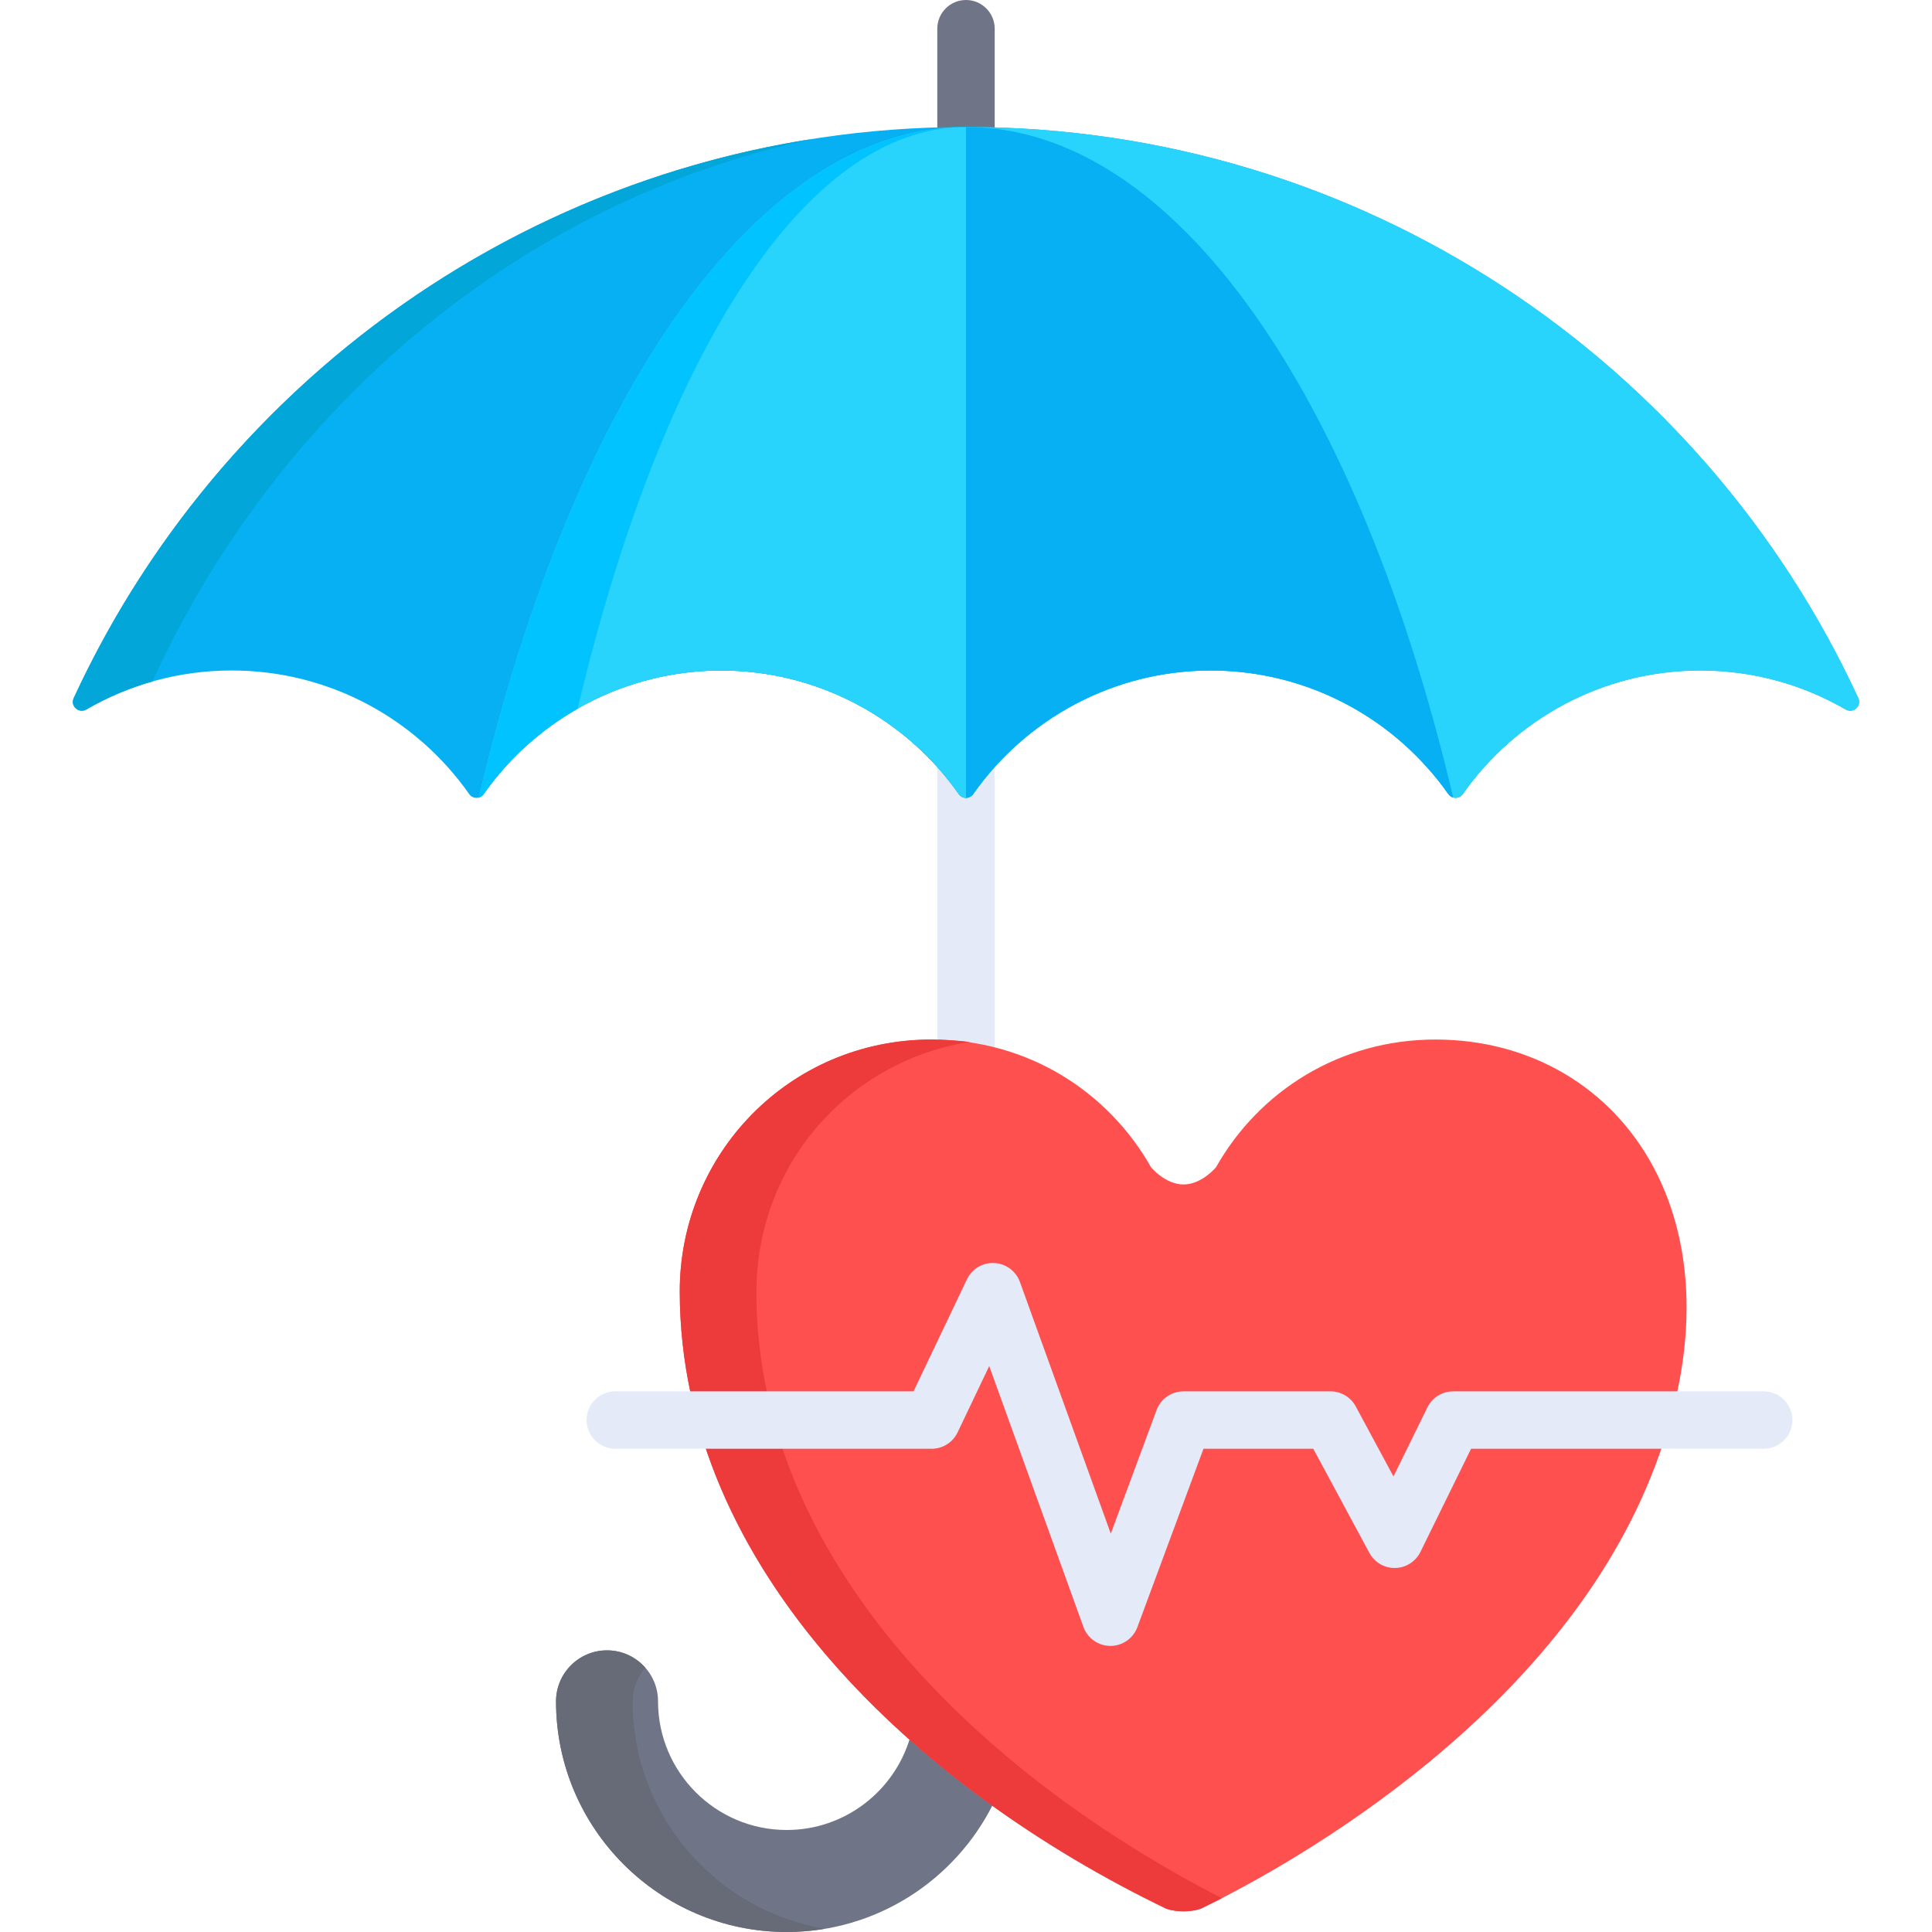 <svg width="50" height="50" viewBox="0 0 50 50" fill="none" xmlns="http://www.w3.org/2000/svg">
<path d="M23.549 44.674V44.983C23.138 46.356 21.864 47.36 20.359 47.36C18.523 47.36 17.03 45.867 17.03 44.031C17.03 43.302 16.439 42.711 15.71 42.711C14.981 42.711 14.39 43.302 14.39 44.031C14.39 47.322 17.068 50 20.359 50C22.691 50 24.714 48.655 25.696 46.7V46.355L23.549 44.674Z" fill="#707487"/>
<path d="M16.372 44.031C16.372 43.697 16.497 43.394 16.701 43.161C16.459 42.886 16.105 42.711 15.71 42.711C14.981 42.711 14.39 43.302 14.39 44.031C14.39 47.322 17.068 50 20.359 50C20.697 50 21.029 49.971 21.352 49.916C18.53 49.444 16.372 46.985 16.372 44.031Z" fill="#676A77"/>
<path d="M25 28.494C24.59 28.494 24.257 28.161 24.257 27.751V18.83C24.257 18.42 24.59 18.087 25 18.087C25.41 18.087 25.743 18.42 25.743 18.83V27.751C25.743 28.161 25.41 28.494 25 28.494Z" fill="#E4EAF8"/>
<path d="M37.155 26.903C34.666 26.901 32.58 28.247 31.473 30.204L31.473 30.204C31.473 30.204 31.111 30.652 30.629 30.654C30.148 30.652 29.786 30.204 29.786 30.204L29.786 30.204C28.688 28.263 26.61 26.901 24.104 26.903C20.391 26.907 17.579 29.914 17.592 33.429C17.601 40.627 23.769 46.304 30.184 49.397H30.184C30.345 49.451 30.498 49.466 30.63 49.465C30.761 49.466 30.914 49.451 31.075 49.397C32.883 48.526 39.911 44.807 42.606 38.505C45.461 31.831 42.06 26.909 37.155 26.903Z" fill="#FF5050"/>
<path d="M19.575 33.526C19.544 30.091 22.015 27.453 25.069 26.971L25.126 26.97C24.948 26.942 24.416 26.903 24.104 26.903C20.422 26.907 17.592 29.868 17.592 33.429C17.603 40.623 23.756 46.298 30.184 49.397C30.345 49.451 30.498 49.466 30.629 49.465C30.761 49.466 30.914 49.451 31.075 49.397C31.223 49.326 31.407 49.235 31.62 49.125C25.477 45.966 19.631 40.483 19.575 33.526Z" fill="#ED3A3A"/>
<path d="M25 4.029C24.59 4.029 24.257 3.696 24.257 3.286V0.743C24.257 0.333 24.59 0 25 0C25.41 0 25.743 0.333 25.743 0.743V3.286C25.743 3.696 25.41 4.029 25 4.029Z" fill="#707487"/>
<path d="M28.738 42.596C28.737 42.596 28.736 42.596 28.735 42.596C28.423 42.594 28.145 42.398 28.039 42.105L25.601 35.354L24.782 37.071C24.658 37.33 24.397 37.494 24.111 37.494H15.925C15.514 37.494 15.181 37.161 15.181 36.751C15.181 36.34 15.514 36.008 15.925 36.008H23.642L25.024 33.109C25.154 32.838 25.432 32.671 25.732 32.687C26.031 32.701 26.293 32.895 26.395 33.176L28.747 39.69L29.932 36.492C30.04 36.201 30.319 36.008 30.629 36.008H34.432C34.706 36.008 34.957 36.158 35.087 36.399L36.063 38.211L36.941 36.423C37.066 36.169 37.325 36.008 37.608 36.008H45.644C46.054 36.008 46.387 36.34 46.387 36.751C46.387 37.162 46.054 37.494 45.644 37.494H38.071L36.761 40.163C36.638 40.413 36.386 40.574 36.107 40.579C35.829 40.585 35.571 40.433 35.439 40.188L33.988 37.494H31.146L29.435 42.111C29.327 42.402 29.049 42.596 28.738 42.596Z" fill="#E4EAF8"/>
<path d="M5.994 17.352C8.538 17.352 10.785 18.618 12.144 20.552C12.234 20.681 12.425 20.681 12.515 20.552C13.874 18.618 16.121 17.352 18.665 17.352C21.209 17.352 23.456 18.618 24.814 20.552C24.905 20.681 25.095 20.681 25.185 20.552C26.544 18.618 28.791 17.352 31.335 17.352C33.879 17.352 36.126 18.618 37.485 20.552C37.575 20.681 37.766 20.681 37.856 20.552C39.215 18.618 41.462 17.352 44.006 17.352C45.376 17.352 46.66 17.72 47.765 18.361C47.961 18.475 48.187 18.273 48.093 18.069C44.067 9.342 35.241 3.286 25 3.286C14.759 3.286 5.933 9.342 1.907 18.069C1.813 18.273 2.039 18.474 2.235 18.361C3.34 17.72 4.624 17.352 5.994 17.352Z" fill="#06B0F2"/>
<path d="M21.018 3.597C12.508 4.936 5.401 10.496 1.907 18.068C1.813 18.273 2.039 18.474 2.235 18.361C2.767 18.052 3.341 17.807 3.946 17.636C7.203 10.518 13.477 5.223 21.018 3.597Z" fill="#03A6D8"/>
<path d="M25 3.286V20.649C25.07 20.649 25.14 20.617 25.185 20.552C26.544 18.618 28.791 17.352 31.335 17.352C33.879 17.352 36.126 18.618 37.485 20.552C37.575 20.681 37.766 20.681 37.856 20.552C39.215 18.618 41.462 17.352 44.006 17.352C45.376 17.352 46.66 17.72 47.765 18.361C47.961 18.475 48.187 18.273 48.093 18.069C44.067 9.342 35.241 3.286 25 3.286Z" fill="#29D4FC"/>
<path d="M12.392 20.639C12.439 20.626 12.483 20.598 12.515 20.552C13.924 18.549 16.221 17.352 18.665 17.352H18.665C21.171 17.352 23.453 18.609 24.815 20.552C24.905 20.681 25.095 20.681 25.186 20.552C26.563 18.594 28.836 17.352 31.335 17.352H31.336C33.408 17.352 35.407 18.215 36.835 19.754C37.481 20.45 37.441 20.592 37.608 20.639C35.172 10.3 30.44 3.286 25 3.286C19.561 3.286 14.828 10.3 12.392 20.639Z" fill="#06B0F2"/>
<path d="M25 3.286C19.561 3.286 14.828 10.3 12.392 20.639C12.439 20.626 12.483 20.598 12.515 20.552C13.924 18.549 16.221 17.352 18.665 17.352H18.665C21.171 17.352 23.453 18.609 24.815 20.552C24.86 20.617 24.93 20.649 25 20.649V3.286Z" fill="#29D4FC"/>
<path d="M14.95 18.339C17.096 9.274 20.795 3.286 25 3.286C19.561 3.286 14.828 10.3 12.392 20.639C12.439 20.626 12.483 20.598 12.515 20.552C13.178 19.61 14.004 18.885 14.95 18.339Z" fill="#00C3FF"/>
</svg>
